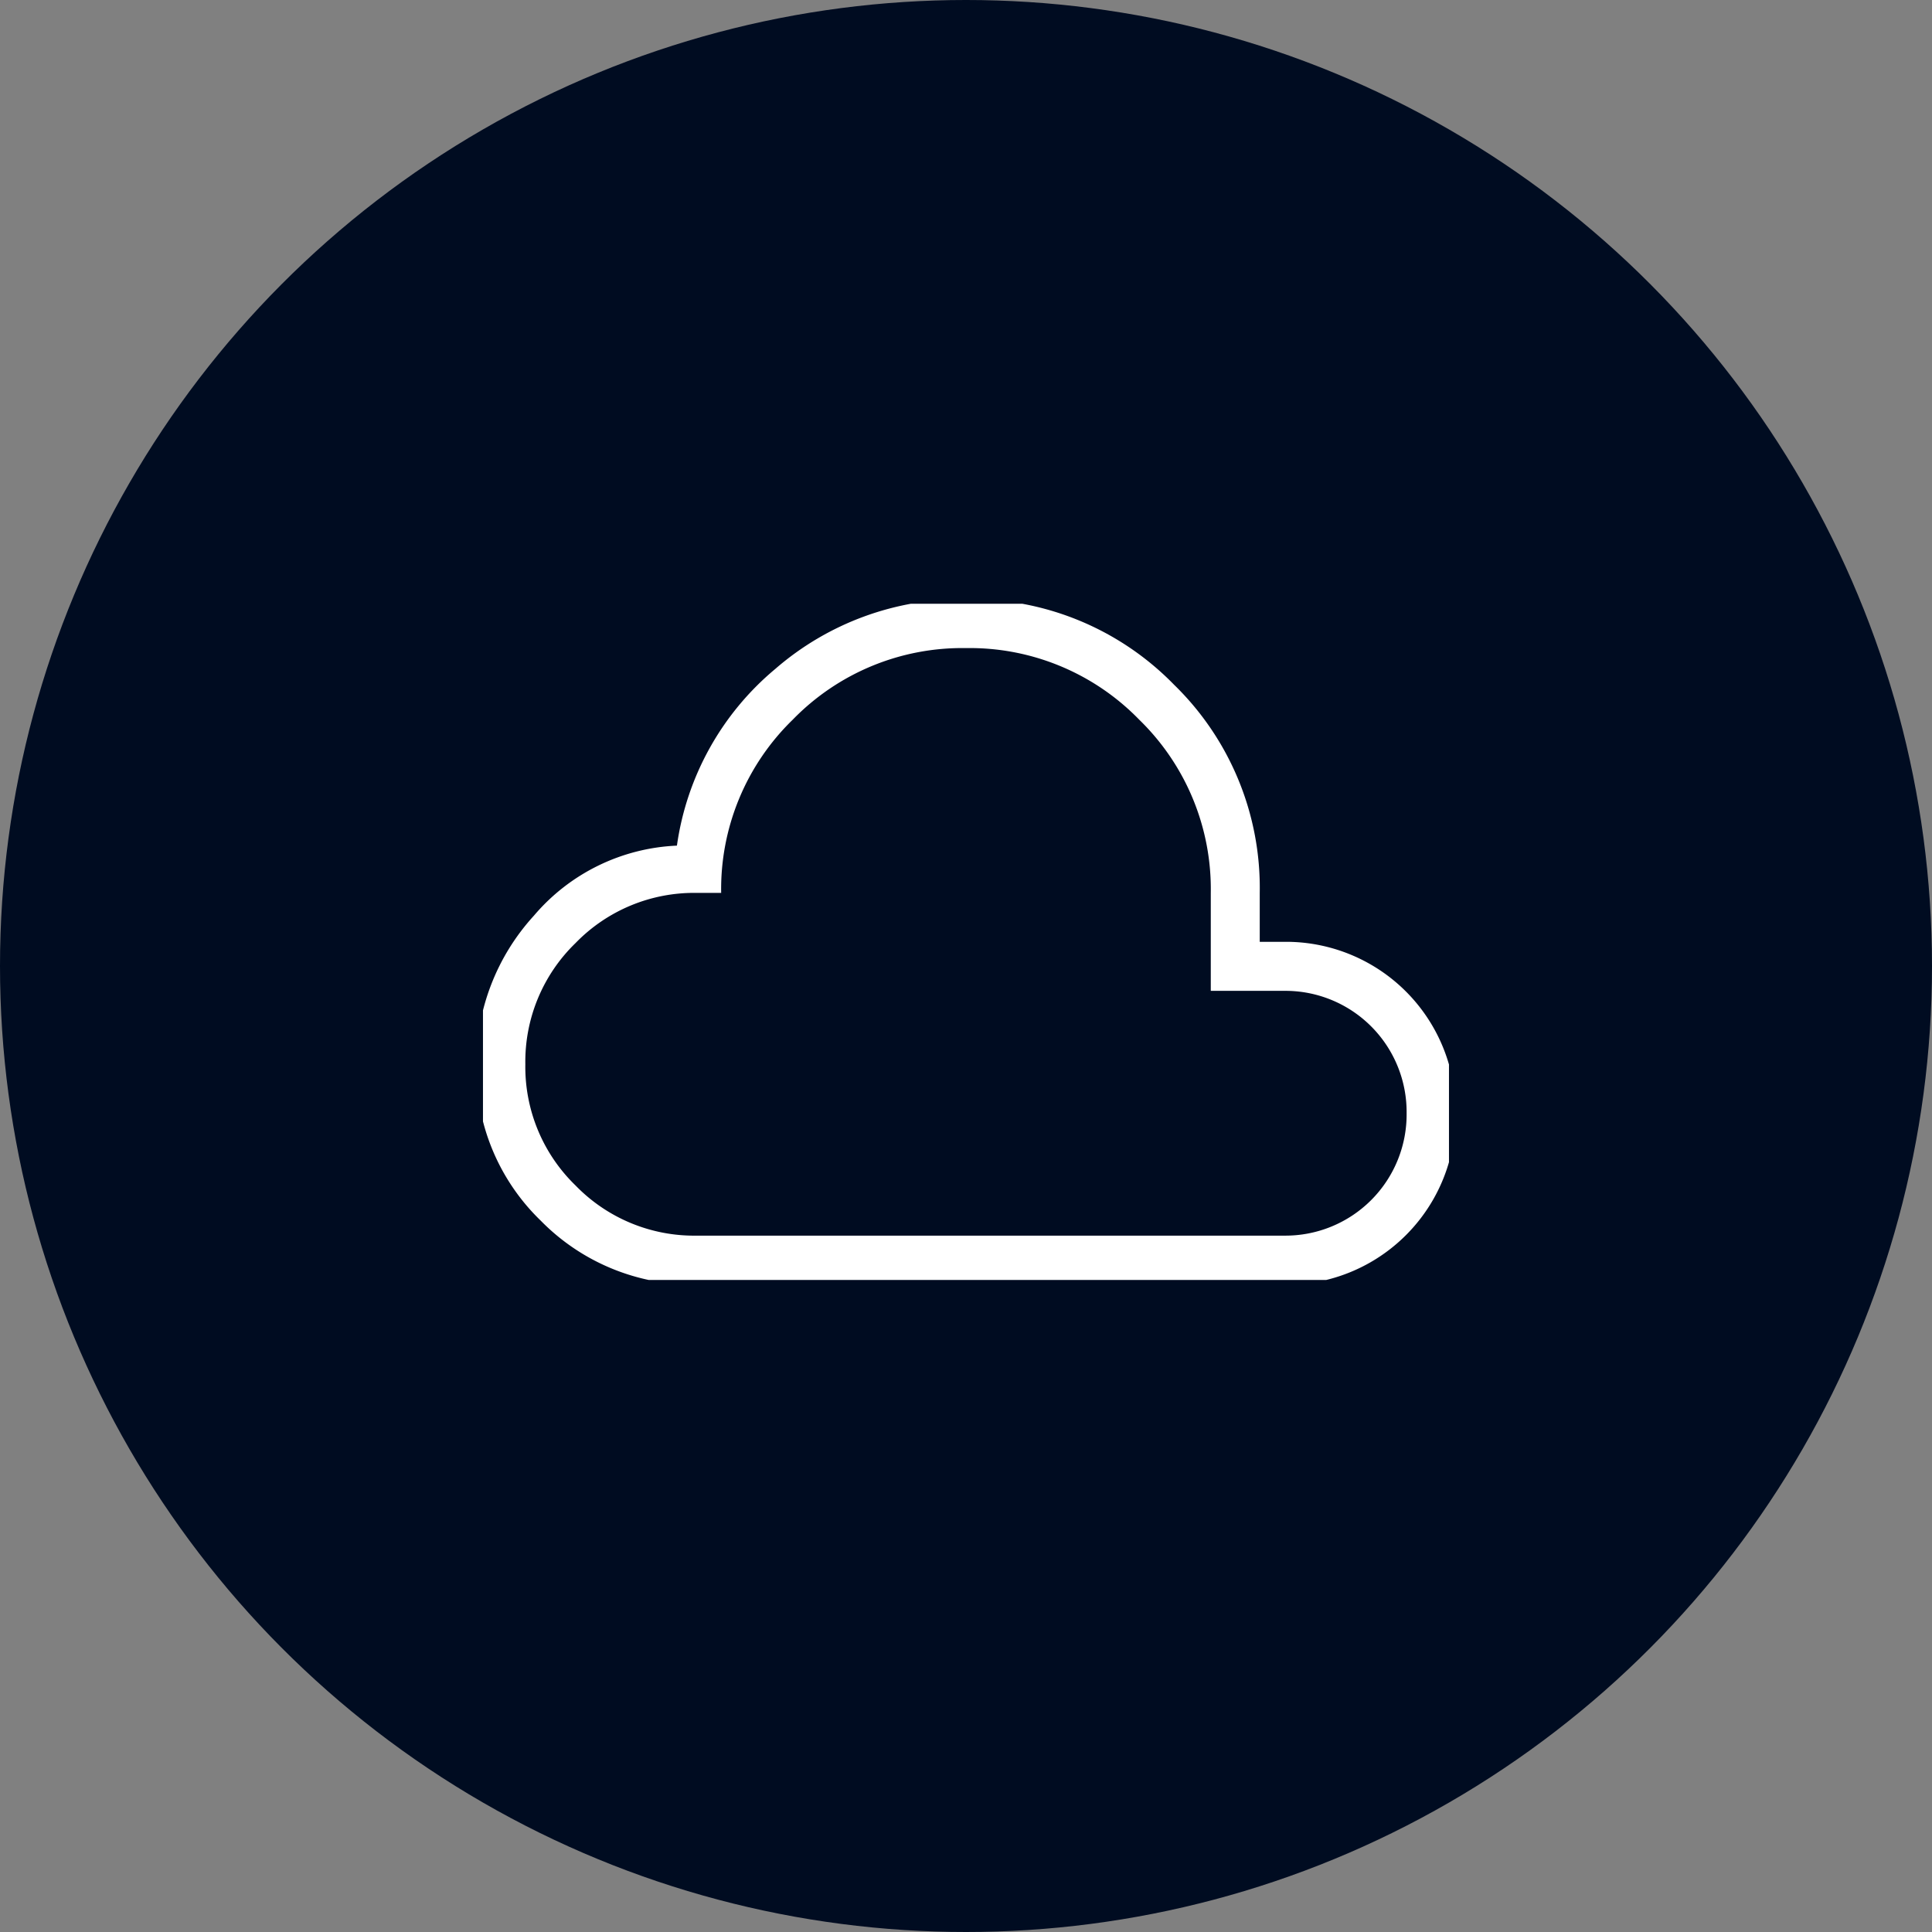 <svg xmlns="http://www.w3.org/2000/svg" xmlns:xlink="http://www.w3.org/1999/xlink" width="80" height="80" viewBox="0 0 80 80">
  <rect x="0" y="0" width="80" height="80" fill="#808080" stroke="none"/>
  <defs>
    <clipPath id="clip-path">
      <rect id="Rectangle_5090" data-name="Rectangle 5090" width="40" height="28" transform="translate(0.273 0.481)" fill="#fff"/>
    </clipPath>
  </defs>
  <g id="Group_12915" data-name="Group 12915" transform="translate(-61.943 13.838)">
    <circle id="Ellipse_22" data-name="Ellipse 22" cx="40" cy="40" r="40" transform="translate(61.943 -13.838)" fill="#000c21"/>
    <g id="Group_12840" data-name="Group 12840" transform="translate(76.372 0.429)">
      <rect id="Rectangle_5005" data-name="Rectangle 5005" width="52" height="52" transform="translate(-0.429 -0.268)" fill="none"/>
      <g id="Group_12961" data-name="Group 12961" transform="translate(5.297 10.552)">
        <g id="Group_12961-2" data-name="Group 12961" transform="translate(0 -0.3)" clip-path="url(#clip-path)">
          <path id="Path_20546" data-name="Path 20546" d="M9.123,28.383a8.827,8.827,0,0,1-6.459-2.648A8.736,8.736,0,0,1,0,19.294a9.094,9.094,0,0,1,2.382-6.187,8.228,8.228,0,0,1,5.922-2.9,11.644,11.644,0,0,1,4.075-7.319A11.8,11.8,0,0,1,20.273,0a11.732,11.732,0,0,1,8.618,3.546,11.732,11.732,0,0,1,3.546,8.618v2.027h1.247a7.024,7.024,0,0,1,6.863,7.1,7.02,7.02,0,0,1-7.1,7.1Zm0-2.027H33.451a5.019,5.019,0,0,0,5.068-5.068,5.019,5.019,0,0,0-5.068-5.068H30.41V12.164a9.78,9.78,0,0,0-2.964-7.173,9.78,9.78,0,0,0-7.173-2.964A9.783,9.783,0,0,0,13.1,4.991a9.78,9.78,0,0,0-2.964,7.173H9.123a6.837,6.837,0,0,0-5.018,2.078A6.837,6.837,0,0,0,2.027,19.26a6.837,6.837,0,0,0,2.078,5.018,6.837,6.837,0,0,0,5.018,2.078" transform="translate(0 0.29)" fill="#fff"/>
        </g>
      </g>
    </g>
  </g>
</svg>
